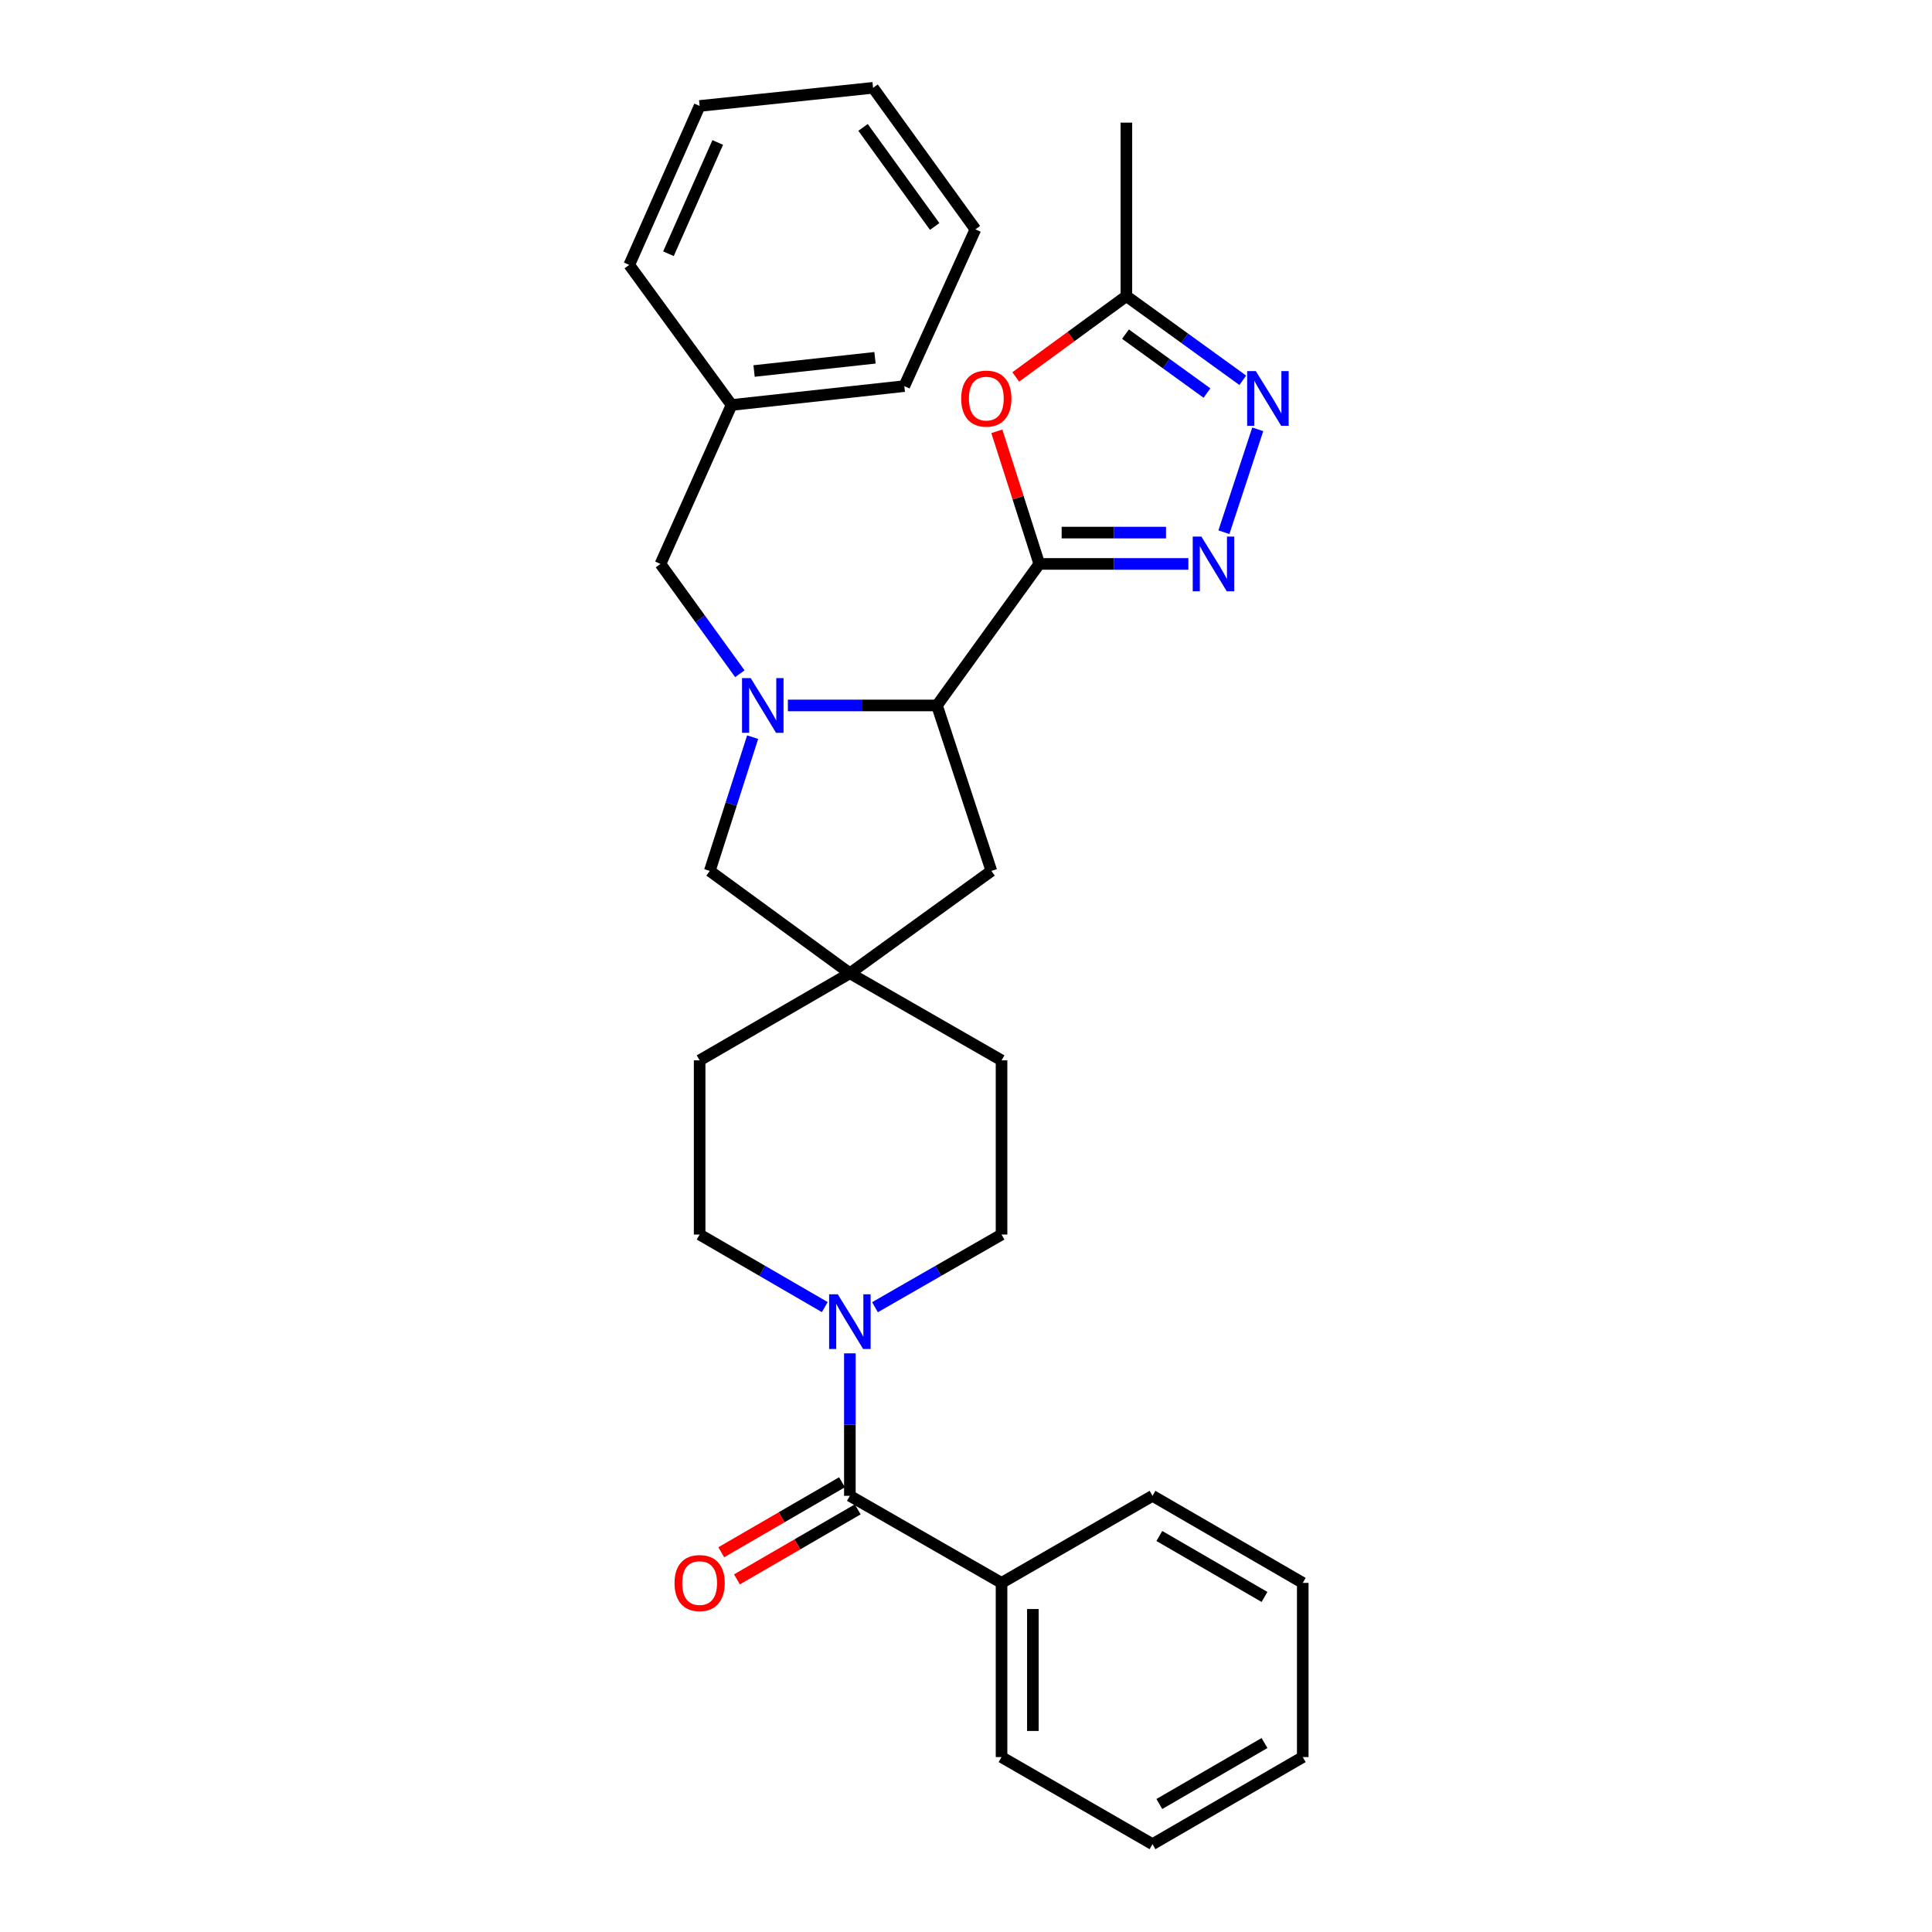 <?xml version='1.0' encoding='iso-8859-1'?>
<svg version='1.1' baseProfile='full'
              xmlns='http://www.w3.org/2000/svg'
                      xmlns:rdkit='http://www.rdkit.org/xml'
                      xmlns:xlink='http://www.w3.org/1999/xlink'
                  xml:space='preserve'
width='1000px' height='1000px' viewBox='0 0 1000 1000'>
<!-- END OF HEADER -->
<rect style='opacity:1.0;fill:#FFFFFF;stroke:none' width='1000' height='1000' x='0' y='0'> </rect>
<path class='bond-1' d='M 537.938,291.886 L 576.519,291.886' style='fill:none;fill-rule:evenodd;stroke:#000000;stroke-width:6px;stroke-linecap:butt;stroke-linejoin:miter;stroke-opacity:1' />
<path class='bond-1' d='M 576.519,291.886 L 615.1,291.886' style='fill:none;fill-rule:evenodd;stroke:#0000FF;stroke-width:6px;stroke-linecap:butt;stroke-linejoin:miter;stroke-opacity:1' />
<path class='bond-1' d='M 549.512,275.669 L 576.519,275.669' style='fill:none;fill-rule:evenodd;stroke:#000000;stroke-width:6px;stroke-linecap:butt;stroke-linejoin:miter;stroke-opacity:1' />
<path class='bond-1' d='M 576.519,275.669 L 603.526,275.669' style='fill:none;fill-rule:evenodd;stroke:#0000FF;stroke-width:6px;stroke-linecap:butt;stroke-linejoin:miter;stroke-opacity:1' />
<path class='bond-2' d='M 537.938,291.886 L 526.949,257.564' style='fill:none;fill-rule:evenodd;stroke:#000000;stroke-width:6px;stroke-linecap:butt;stroke-linejoin:miter;stroke-opacity:1' />
<path class='bond-2' d='M 526.949,257.564 L 515.96,223.243' style='fill:none;fill-rule:evenodd;stroke:#FF0000;stroke-width:6px;stroke-linecap:butt;stroke-linejoin:miter;stroke-opacity:1' />
<path class='bond-3' d='M 537.938,291.886 L 484.973,365.14' style='fill:none;fill-rule:evenodd;stroke:#000000;stroke-width:6px;stroke-linecap:butt;stroke-linejoin:miter;stroke-opacity:1' />
<path class='bond-0' d='M 407.81,365.14 L 446.392,365.14' style='fill:none;fill-rule:evenodd;stroke:#0000FF;stroke-width:6px;stroke-linecap:butt;stroke-linejoin:miter;stroke-opacity:1' />
<path class='bond-0' d='M 446.392,365.14 L 484.973,365.14' style='fill:none;fill-rule:evenodd;stroke:#000000;stroke-width:6px;stroke-linecap:butt;stroke-linejoin:miter;stroke-opacity:1' />
<path class='bond-9' d='M 389.561,381.548 L 378.472,416.17' style='fill:none;fill-rule:evenodd;stroke:#0000FF;stroke-width:6px;stroke-linecap:butt;stroke-linejoin:miter;stroke-opacity:1' />
<path class='bond-9' d='M 378.472,416.17 L 367.383,450.791' style='fill:none;fill-rule:evenodd;stroke:#000000;stroke-width:6px;stroke-linecap:butt;stroke-linejoin:miter;stroke-opacity:1' />
<path class='bond-10' d='M 382.944,348.72 L 362.398,320.303' style='fill:none;fill-rule:evenodd;stroke:#0000FF;stroke-width:6px;stroke-linecap:butt;stroke-linejoin:miter;stroke-opacity:1' />
<path class='bond-10' d='M 362.398,320.303 L 341.851,291.886' style='fill:none;fill-rule:evenodd;stroke:#000000;stroke-width:6px;stroke-linecap:butt;stroke-linejoin:miter;stroke-opacity:1' />
<path class='bond-4' d='M 633.493,275.471 L 651.009,222.216' style='fill:none;fill-rule:evenodd;stroke:#0000FF;stroke-width:6px;stroke-linecap:butt;stroke-linejoin:miter;stroke-opacity:1' />
<path class='bond-7' d='M 525.758,195.097 L 554.385,174.183' style='fill:none;fill-rule:evenodd;stroke:#FF0000;stroke-width:6px;stroke-linecap:butt;stroke-linejoin:miter;stroke-opacity:1' />
<path class='bond-7' d='M 554.385,174.183 L 583.012,153.269' style='fill:none;fill-rule:evenodd;stroke:#000000;stroke-width:6px;stroke-linecap:butt;stroke-linejoin:miter;stroke-opacity:1' />
<path class='bond-11' d='M 484.973,365.14 L 513.136,450.791' style='fill:none;fill-rule:evenodd;stroke:#000000;stroke-width:6px;stroke-linecap:butt;stroke-linejoin:miter;stroke-opacity:1' />
<path class='bond-30' d='M 643.266,196.835 L 613.139,175.052' style='fill:none;fill-rule:evenodd;stroke:#0000FF;stroke-width:6px;stroke-linecap:butt;stroke-linejoin:miter;stroke-opacity:1' />
<path class='bond-30' d='M 613.139,175.052 L 583.012,153.269' style='fill:none;fill-rule:evenodd;stroke:#000000;stroke-width:6px;stroke-linecap:butt;stroke-linejoin:miter;stroke-opacity:1' />
<path class='bond-30' d='M 624.726,203.441 L 603.637,188.193' style='fill:none;fill-rule:evenodd;stroke:#0000FF;stroke-width:6px;stroke-linecap:butt;stroke-linejoin:miter;stroke-opacity:1' />
<path class='bond-30' d='M 603.637,188.193 L 582.548,172.945' style='fill:none;fill-rule:evenodd;stroke:#000000;stroke-width:6px;stroke-linecap:butt;stroke-linejoin:miter;stroke-opacity:1' />
<path class='bond-5' d='M 439.89,774.234 L 439.89,737.363' style='fill:none;fill-rule:evenodd;stroke:#000000;stroke-width:6px;stroke-linecap:butt;stroke-linejoin:miter;stroke-opacity:1' />
<path class='bond-5' d='M 439.89,737.363 L 439.89,700.492' style='fill:none;fill-rule:evenodd;stroke:#0000FF;stroke-width:6px;stroke-linecap:butt;stroke-linejoin:miter;stroke-opacity:1' />
<path class='bond-12' d='M 435.824,767.219 L 404.568,785.336' style='fill:none;fill-rule:evenodd;stroke:#000000;stroke-width:6px;stroke-linecap:butt;stroke-linejoin:miter;stroke-opacity:1' />
<path class='bond-12' d='M 404.568,785.336 L 373.312,803.454' style='fill:none;fill-rule:evenodd;stroke:#FF0000;stroke-width:6px;stroke-linecap:butt;stroke-linejoin:miter;stroke-opacity:1' />
<path class='bond-12' d='M 443.956,781.249 L 412.7,799.366' style='fill:none;fill-rule:evenodd;stroke:#000000;stroke-width:6px;stroke-linecap:butt;stroke-linejoin:miter;stroke-opacity:1' />
<path class='bond-12' d='M 412.7,799.366 L 381.444,817.484' style='fill:none;fill-rule:evenodd;stroke:#FF0000;stroke-width:6px;stroke-linecap:butt;stroke-linejoin:miter;stroke-opacity:1' />
<path class='bond-15' d='M 439.89,774.234 L 518.397,819.307' style='fill:none;fill-rule:evenodd;stroke:#000000;stroke-width:6px;stroke-linecap:butt;stroke-linejoin:miter;stroke-opacity:1' />
<path class='bond-6' d='M 452.893,676.611 L 485.645,657.803' style='fill:none;fill-rule:evenodd;stroke:#0000FF;stroke-width:6px;stroke-linecap:butt;stroke-linejoin:miter;stroke-opacity:1' />
<path class='bond-6' d='M 485.645,657.803 L 518.397,638.995' style='fill:none;fill-rule:evenodd;stroke:#000000;stroke-width:6px;stroke-linecap:butt;stroke-linejoin:miter;stroke-opacity:1' />
<path class='bond-32' d='M 426.903,676.548 L 394.517,657.772' style='fill:none;fill-rule:evenodd;stroke:#0000FF;stroke-width:6px;stroke-linecap:butt;stroke-linejoin:miter;stroke-opacity:1' />
<path class='bond-32' d='M 394.517,657.772 L 362.131,638.995' style='fill:none;fill-rule:evenodd;stroke:#000000;stroke-width:6px;stroke-linecap:butt;stroke-linejoin:miter;stroke-opacity:1' />
<path class='bond-19' d='M 583.012,153.269 L 583.012,63.482' style='fill:none;fill-rule:evenodd;stroke:#000000;stroke-width:6px;stroke-linecap:butt;stroke-linejoin:miter;stroke-opacity:1' />
<path class='bond-8' d='M 439.89,503.766 L 513.136,450.791' style='fill:none;fill-rule:evenodd;stroke:#000000;stroke-width:6px;stroke-linecap:butt;stroke-linejoin:miter;stroke-opacity:1' />
<path class='bond-16' d='M 439.89,503.766 L 362.131,548.839' style='fill:none;fill-rule:evenodd;stroke:#000000;stroke-width:6px;stroke-linecap:butt;stroke-linejoin:miter;stroke-opacity:1' />
<path class='bond-17' d='M 439.89,503.766 L 518.397,548.839' style='fill:none;fill-rule:evenodd;stroke:#000000;stroke-width:6px;stroke-linecap:butt;stroke-linejoin:miter;stroke-opacity:1' />
<path class='bond-31' d='M 439.89,503.766 L 367.383,450.791' style='fill:none;fill-rule:evenodd;stroke:#000000;stroke-width:6px;stroke-linecap:butt;stroke-linejoin:miter;stroke-opacity:1' />
<path class='bond-18' d='M 341.851,291.886 L 378.654,209.622' style='fill:none;fill-rule:evenodd;stroke:#000000;stroke-width:6px;stroke-linecap:butt;stroke-linejoin:miter;stroke-opacity:1' />
<path class='bond-13' d='M 518.397,638.995 L 518.397,548.839' style='fill:none;fill-rule:evenodd;stroke:#000000;stroke-width:6px;stroke-linecap:butt;stroke-linejoin:miter;stroke-opacity:1' />
<path class='bond-14' d='M 362.131,638.995 L 362.131,548.839' style='fill:none;fill-rule:evenodd;stroke:#000000;stroke-width:6px;stroke-linecap:butt;stroke-linejoin:miter;stroke-opacity:1' />
<path class='bond-20' d='M 518.397,819.307 L 518.397,909.463' style='fill:none;fill-rule:evenodd;stroke:#000000;stroke-width:6px;stroke-linecap:butt;stroke-linejoin:miter;stroke-opacity:1' />
<path class='bond-20' d='M 534.614,832.83 L 534.614,895.94' style='fill:none;fill-rule:evenodd;stroke:#000000;stroke-width:6px;stroke-linecap:butt;stroke-linejoin:miter;stroke-opacity:1' />
<path class='bond-21' d='M 518.397,819.307 L 596.534,774.234' style='fill:none;fill-rule:evenodd;stroke:#000000;stroke-width:6px;stroke-linecap:butt;stroke-linejoin:miter;stroke-opacity:1' />
<path class='bond-22' d='M 378.654,209.622 L 468.071,199.847' style='fill:none;fill-rule:evenodd;stroke:#000000;stroke-width:6px;stroke-linecap:butt;stroke-linejoin:miter;stroke-opacity:1' />
<path class='bond-22' d='M 390.304,192.035 L 452.896,185.192' style='fill:none;fill-rule:evenodd;stroke:#000000;stroke-width:6px;stroke-linecap:butt;stroke-linejoin:miter;stroke-opacity:1' />
<path class='bond-23' d='M 378.654,209.622 L 325.697,137.115' style='fill:none;fill-rule:evenodd;stroke:#000000;stroke-width:6px;stroke-linecap:butt;stroke-linejoin:miter;stroke-opacity:1' />
<path class='bond-25' d='M 518.397,909.463 L 596.534,954.545' style='fill:none;fill-rule:evenodd;stroke:#000000;stroke-width:6px;stroke-linecap:butt;stroke-linejoin:miter;stroke-opacity:1' />
<path class='bond-24' d='M 596.534,774.234 L 674.303,819.307' style='fill:none;fill-rule:evenodd;stroke:#000000;stroke-width:6px;stroke-linecap:butt;stroke-linejoin:miter;stroke-opacity:1' />
<path class='bond-24' d='M 600.068,795.025 L 654.506,826.577' style='fill:none;fill-rule:evenodd;stroke:#000000;stroke-width:6px;stroke-linecap:butt;stroke-linejoin:miter;stroke-opacity:1' />
<path class='bond-27' d='M 468.071,199.847 L 504.874,118.709' style='fill:none;fill-rule:evenodd;stroke:#000000;stroke-width:6px;stroke-linecap:butt;stroke-linejoin:miter;stroke-opacity:1' />
<path class='bond-26' d='M 325.697,137.115 L 362.131,54.842' style='fill:none;fill-rule:evenodd;stroke:#000000;stroke-width:6px;stroke-linecap:butt;stroke-linejoin:miter;stroke-opacity:1' />
<path class='bond-26' d='M 345.99,131.34 L 371.494,73.749' style='fill:none;fill-rule:evenodd;stroke:#000000;stroke-width:6px;stroke-linecap:butt;stroke-linejoin:miter;stroke-opacity:1' />
<path class='bond-29' d='M 674.303,819.307 L 674.303,909.463' style='fill:none;fill-rule:evenodd;stroke:#000000;stroke-width:6px;stroke-linecap:butt;stroke-linejoin:miter;stroke-opacity:1' />
<path class='bond-34' d='M 596.534,954.545 L 674.303,909.463' style='fill:none;fill-rule:evenodd;stroke:#000000;stroke-width:6px;stroke-linecap:butt;stroke-linejoin:miter;stroke-opacity:1' />
<path class='bond-34' d='M 600.067,933.753 L 654.504,902.196' style='fill:none;fill-rule:evenodd;stroke:#000000;stroke-width:6px;stroke-linecap:butt;stroke-linejoin:miter;stroke-opacity:1' />
<path class='bond-28' d='M 362.131,54.842 L 451.899,45.455' style='fill:none;fill-rule:evenodd;stroke:#000000;stroke-width:6px;stroke-linecap:butt;stroke-linejoin:miter;stroke-opacity:1' />
<path class='bond-33' d='M 504.874,118.709 L 451.899,45.455' style='fill:none;fill-rule:evenodd;stroke:#000000;stroke-width:6px;stroke-linecap:butt;stroke-linejoin:miter;stroke-opacity:1' />
<path class='bond-33' d='M 483.787,117.224 L 446.705,65.945' style='fill:none;fill-rule:evenodd;stroke:#000000;stroke-width:6px;stroke-linecap:butt;stroke-linejoin:miter;stroke-opacity:1' />
<path  class='atom-1' d='M 388.557 350.98
L 397.837 365.98
Q 398.757 367.46, 400.237 370.14
Q 401.717 372.82, 401.797 372.98
L 401.797 350.98
L 405.557 350.98
L 405.557 379.3
L 401.677 379.3
L 391.717 362.9
Q 390.557 360.98, 389.317 358.78
Q 388.117 356.58, 387.757 355.9
L 387.757 379.3
L 384.077 379.3
L 384.077 350.98
L 388.557 350.98
' fill='#0000FF'/>
<path  class='atom-2' d='M 621.834 277.726
L 631.114 292.726
Q 632.034 294.206, 633.514 296.886
Q 634.994 299.566, 635.074 299.726
L 635.074 277.726
L 638.834 277.726
L 638.834 306.046
L 634.954 306.046
L 624.994 289.646
Q 623.834 287.726, 622.594 285.526
Q 621.394 283.326, 621.034 282.646
L 621.034 306.046
L 617.354 306.046
L 617.354 277.726
L 621.834 277.726
' fill='#0000FF'/>
<path  class='atom-3' d='M 497.514 206.314
Q 497.514 199.514, 500.874 195.714
Q 504.234 191.914, 510.514 191.914
Q 516.794 191.914, 520.154 195.714
Q 523.514 199.514, 523.514 206.314
Q 523.514 213.194, 520.114 217.114
Q 516.714 220.994, 510.514 220.994
Q 504.274 220.994, 500.874 217.114
Q 497.514 213.234, 497.514 206.314
M 510.514 217.794
Q 514.834 217.794, 517.154 214.914
Q 519.514 211.994, 519.514 206.314
Q 519.514 200.754, 517.154 197.954
Q 514.834 195.114, 510.514 195.114
Q 506.194 195.114, 503.834 197.914
Q 501.514 200.714, 501.514 206.314
Q 501.514 212.034, 503.834 214.914
Q 506.194 217.794, 510.514 217.794
' fill='#FF0000'/>
<path  class='atom-5' d='M 650.006 192.074
L 659.286 207.074
Q 660.206 208.554, 661.686 211.234
Q 663.166 213.914, 663.246 214.074
L 663.246 192.074
L 667.006 192.074
L 667.006 220.394
L 663.126 220.394
L 653.166 203.994
Q 652.006 202.074, 650.766 199.874
Q 649.566 197.674, 649.206 196.994
L 649.206 220.394
L 645.526 220.394
L 645.526 192.074
L 650.006 192.074
' fill='#0000FF'/>
<path  class='atom-7' d='M 433.63 669.918
L 442.91 684.918
Q 443.83 686.398, 445.31 689.078
Q 446.79 691.758, 446.87 691.918
L 446.87 669.918
L 450.63 669.918
L 450.63 698.238
L 446.75 698.238
L 436.79 681.838
Q 435.63 679.918, 434.39 677.718
Q 433.19 675.518, 432.83 674.838
L 432.83 698.238
L 429.15 698.238
L 429.15 669.918
L 433.63 669.918
' fill='#0000FF'/>
<path  class='atom-13' d='M 349.131 819.387
Q 349.131 812.587, 352.491 808.787
Q 355.851 804.987, 362.131 804.987
Q 368.411 804.987, 371.771 808.787
Q 375.131 812.587, 375.131 819.387
Q 375.131 826.267, 371.731 830.187
Q 368.331 834.067, 362.131 834.067
Q 355.891 834.067, 352.491 830.187
Q 349.131 826.307, 349.131 819.387
M 362.131 830.867
Q 366.451 830.867, 368.771 827.987
Q 371.131 825.067, 371.131 819.387
Q 371.131 813.827, 368.771 811.027
Q 366.451 808.187, 362.131 808.187
Q 357.811 808.187, 355.451 810.987
Q 353.131 813.787, 353.131 819.387
Q 353.131 825.107, 355.451 827.987
Q 357.811 830.867, 362.131 830.867
' fill='#FF0000'/>
</svg>

